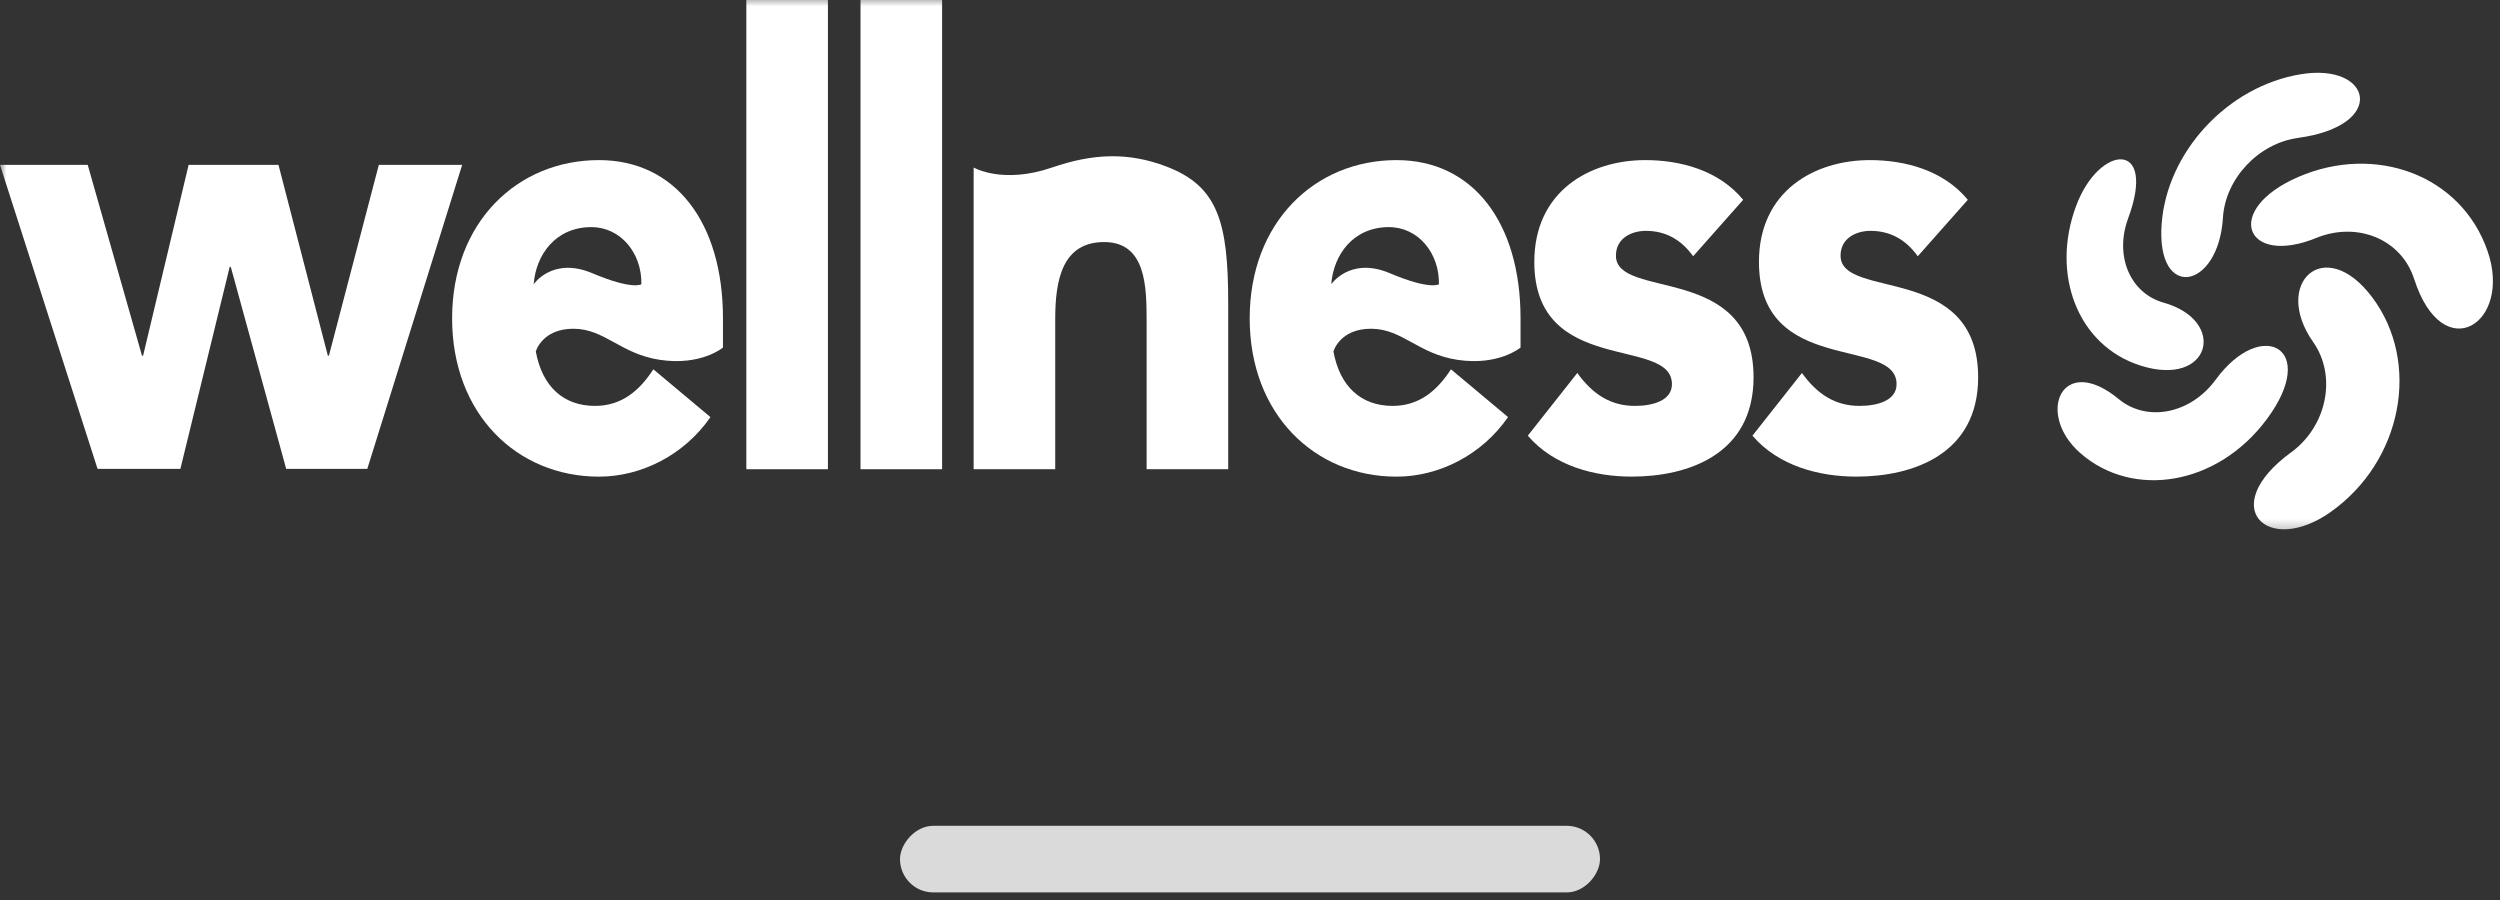 <svg xmlns="http://www.w3.org/2000/svg" width="200" height="72" viewBox="0 0 200 72" fill="none"><rect x="0" y="0" width="200" height="72" fill="#333333" stroke="none"/><rect width="56" height="5.33" rx="2.665" transform="matrix(1 0 0 -1 72 71.394)" fill="#DADADA"></rect><mask id="mask0_696_1017" style="mask-type:luminance" maskUnits="userSpaceOnUse" x="0" y="-1" width="200" height="44"><path d="M200 -0.366H0V42.709H200V-0.366Z" fill="white"></path></mask><g mask="url(#mask0_696_1017)"><path d="M170.247 17.486C169.152 20.448 170.391 23.452 173.091 24.213C178.233 25.664 176.857 31.028 171.245 29.248C166.219 27.654 164.046 21.96 166.088 16.477C167.925 11.534 172.594 11.143 170.247 17.486Z" fill="white"></path><path d="M183.845 11.035C180.669 11.463 178.019 14.303 177.836 17.422C177.48 23.174 172.486 24.108 172.931 17.935C173.339 12.183 178.191 6.89 184.09 5.935C189.755 5.011 191.044 10.053 183.845 11.031" fill="white"></path><path d="M193.129 22.314C192.101 19.121 188.57 17.701 185.301 19.036C179.612 21.356 177.79 16.784 183.863 14.157C190.002 11.497 196.883 13.97 199.003 20.079C201.021 25.872 195.424 29.466 193.129 22.311" fill="white"></path><path d="M169.506 31.932C171.751 33.787 175.244 33.125 177.253 30.376C180.927 25.355 185.563 27.849 181.356 33.519C177.402 38.86 170.62 39.937 166.416 36.24C162.829 33.094 164.942 28.165 169.506 31.932Z" fill="white"></path><path d="M183.29 36.19C186.172 34.08 186.961 30.078 185.055 27.366C181.753 22.678 185.957 18.689 189.777 23.785C193.689 28.997 192.201 36.9 186.436 40.97C181.416 44.517 177.278 40.576 183.29 36.186" fill="white"></path><path d="M0 13.192H7.018L11.358 28.453H11.448L15.089 13.192H22.279L26.227 28.453H26.313L30.306 13.192H36.972L29.383 37.511H22.895L18.462 21.349H18.376L14.431 37.511H7.806L0 13.192Z" fill="white"></path><path d="M47.378 21.855C50.638 23.231 51.311 22.738 51.311 22.738C51.356 20.255 49.659 18.169 47.306 18.169C44.433 18.169 42.867 20.404 42.695 22.738C42.695 22.738 44.198 20.513 47.378 21.855ZM56.837 33.366C54.747 36.396 51.311 38.132 47.917 38.132C41.391 38.132 36.169 33.165 36.169 25.47C36.169 17.775 41.391 12.808 47.917 12.808C54.008 12.808 57.837 17.771 57.837 25.47V27.804C57.837 27.804 56.093 29.279 52.803 28.789C49.641 28.32 48.378 26.299 45.871 26.299C43.365 26.299 42.864 28.117 42.864 28.117C43.385 30.947 45.088 32.472 47.61 32.472C49.742 32.472 51.18 31.229 52.267 29.544L56.837 33.369V33.366Z" fill="white"></path><path d="M111.181 21.855C114.441 23.231 115.115 22.738 115.115 22.738C115.159 20.255 113.462 18.169 111.113 18.169C108.24 18.169 106.674 20.404 106.501 22.738C106.501 22.738 108.005 20.513 111.185 21.855M120.643 33.366C118.553 36.396 115.118 38.132 111.723 38.132C105.197 38.132 99.975 33.165 99.975 25.47C99.975 17.775 105.197 12.808 111.723 12.808C117.815 12.808 121.643 17.771 121.643 25.47V27.804C121.643 27.804 119.899 29.279 116.612 28.789C113.45 28.32 112.188 26.299 109.681 26.299C107.174 26.299 106.674 28.117 106.674 28.117C107.195 30.947 108.898 32.472 111.42 32.472C113.551 32.472 114.989 31.229 116.076 29.544L120.647 33.369L120.643 33.366Z" fill="white"></path><path d="M66.233 0H59.707V37.538H66.233V0Z" fill="white"></path><path d="M75.368 0H68.841V37.538H75.368V0Z" fill="white"></path><path d="M77.892 13.402C77.892 13.402 80.217 14.761 84.159 13.402C87.484 12.257 90.295 12.172 93.308 13.321C97.441 14.894 98.256 17.775 98.256 24.23V37.538H91.73V25.721C91.73 22.942 91.688 19.365 88.336 19.365C84.984 19.365 84.418 22.395 84.418 25.521V37.538H77.892V13.406V13.402Z" fill="white"></path><path d="M135.455 20.503C134.496 19.161 133.237 18.468 131.667 18.468C130.581 18.468 129.274 19.015 129.274 20.452C129.274 24.029 140.284 20.999 140.284 30.186C140.284 36.342 135.062 38.129 130.536 38.129C127.577 38.129 124.314 37.286 122.224 34.854L126.184 29.839C127.404 31.528 128.84 32.472 130.795 32.472C132.275 32.472 133.755 32.024 133.755 30.733C133.755 26.86 122.745 30.138 122.745 20.951C122.745 15.291 127.184 12.808 131.621 12.808C134.407 12.808 137.494 13.603 139.453 15.984L135.449 20.503H135.455Z" fill="white"></path><path d="M153.423 20.503C152.468 19.161 151.205 18.468 149.636 18.468C148.55 18.468 147.245 19.015 147.245 20.452C147.245 24.029 158.252 20.999 158.252 30.186C158.252 36.342 153.03 38.129 148.504 38.129C145.545 38.129 142.282 37.286 140.195 34.854L144.155 29.839C145.372 31.528 146.808 32.472 148.766 32.472C150.246 32.472 151.726 32.024 151.726 30.733C151.726 26.86 140.716 30.138 140.716 20.951C140.716 15.291 145.155 12.808 149.591 12.808C152.375 12.808 155.465 13.603 157.424 15.984L153.42 20.503H153.423Z" fill="white"></path></g></svg>